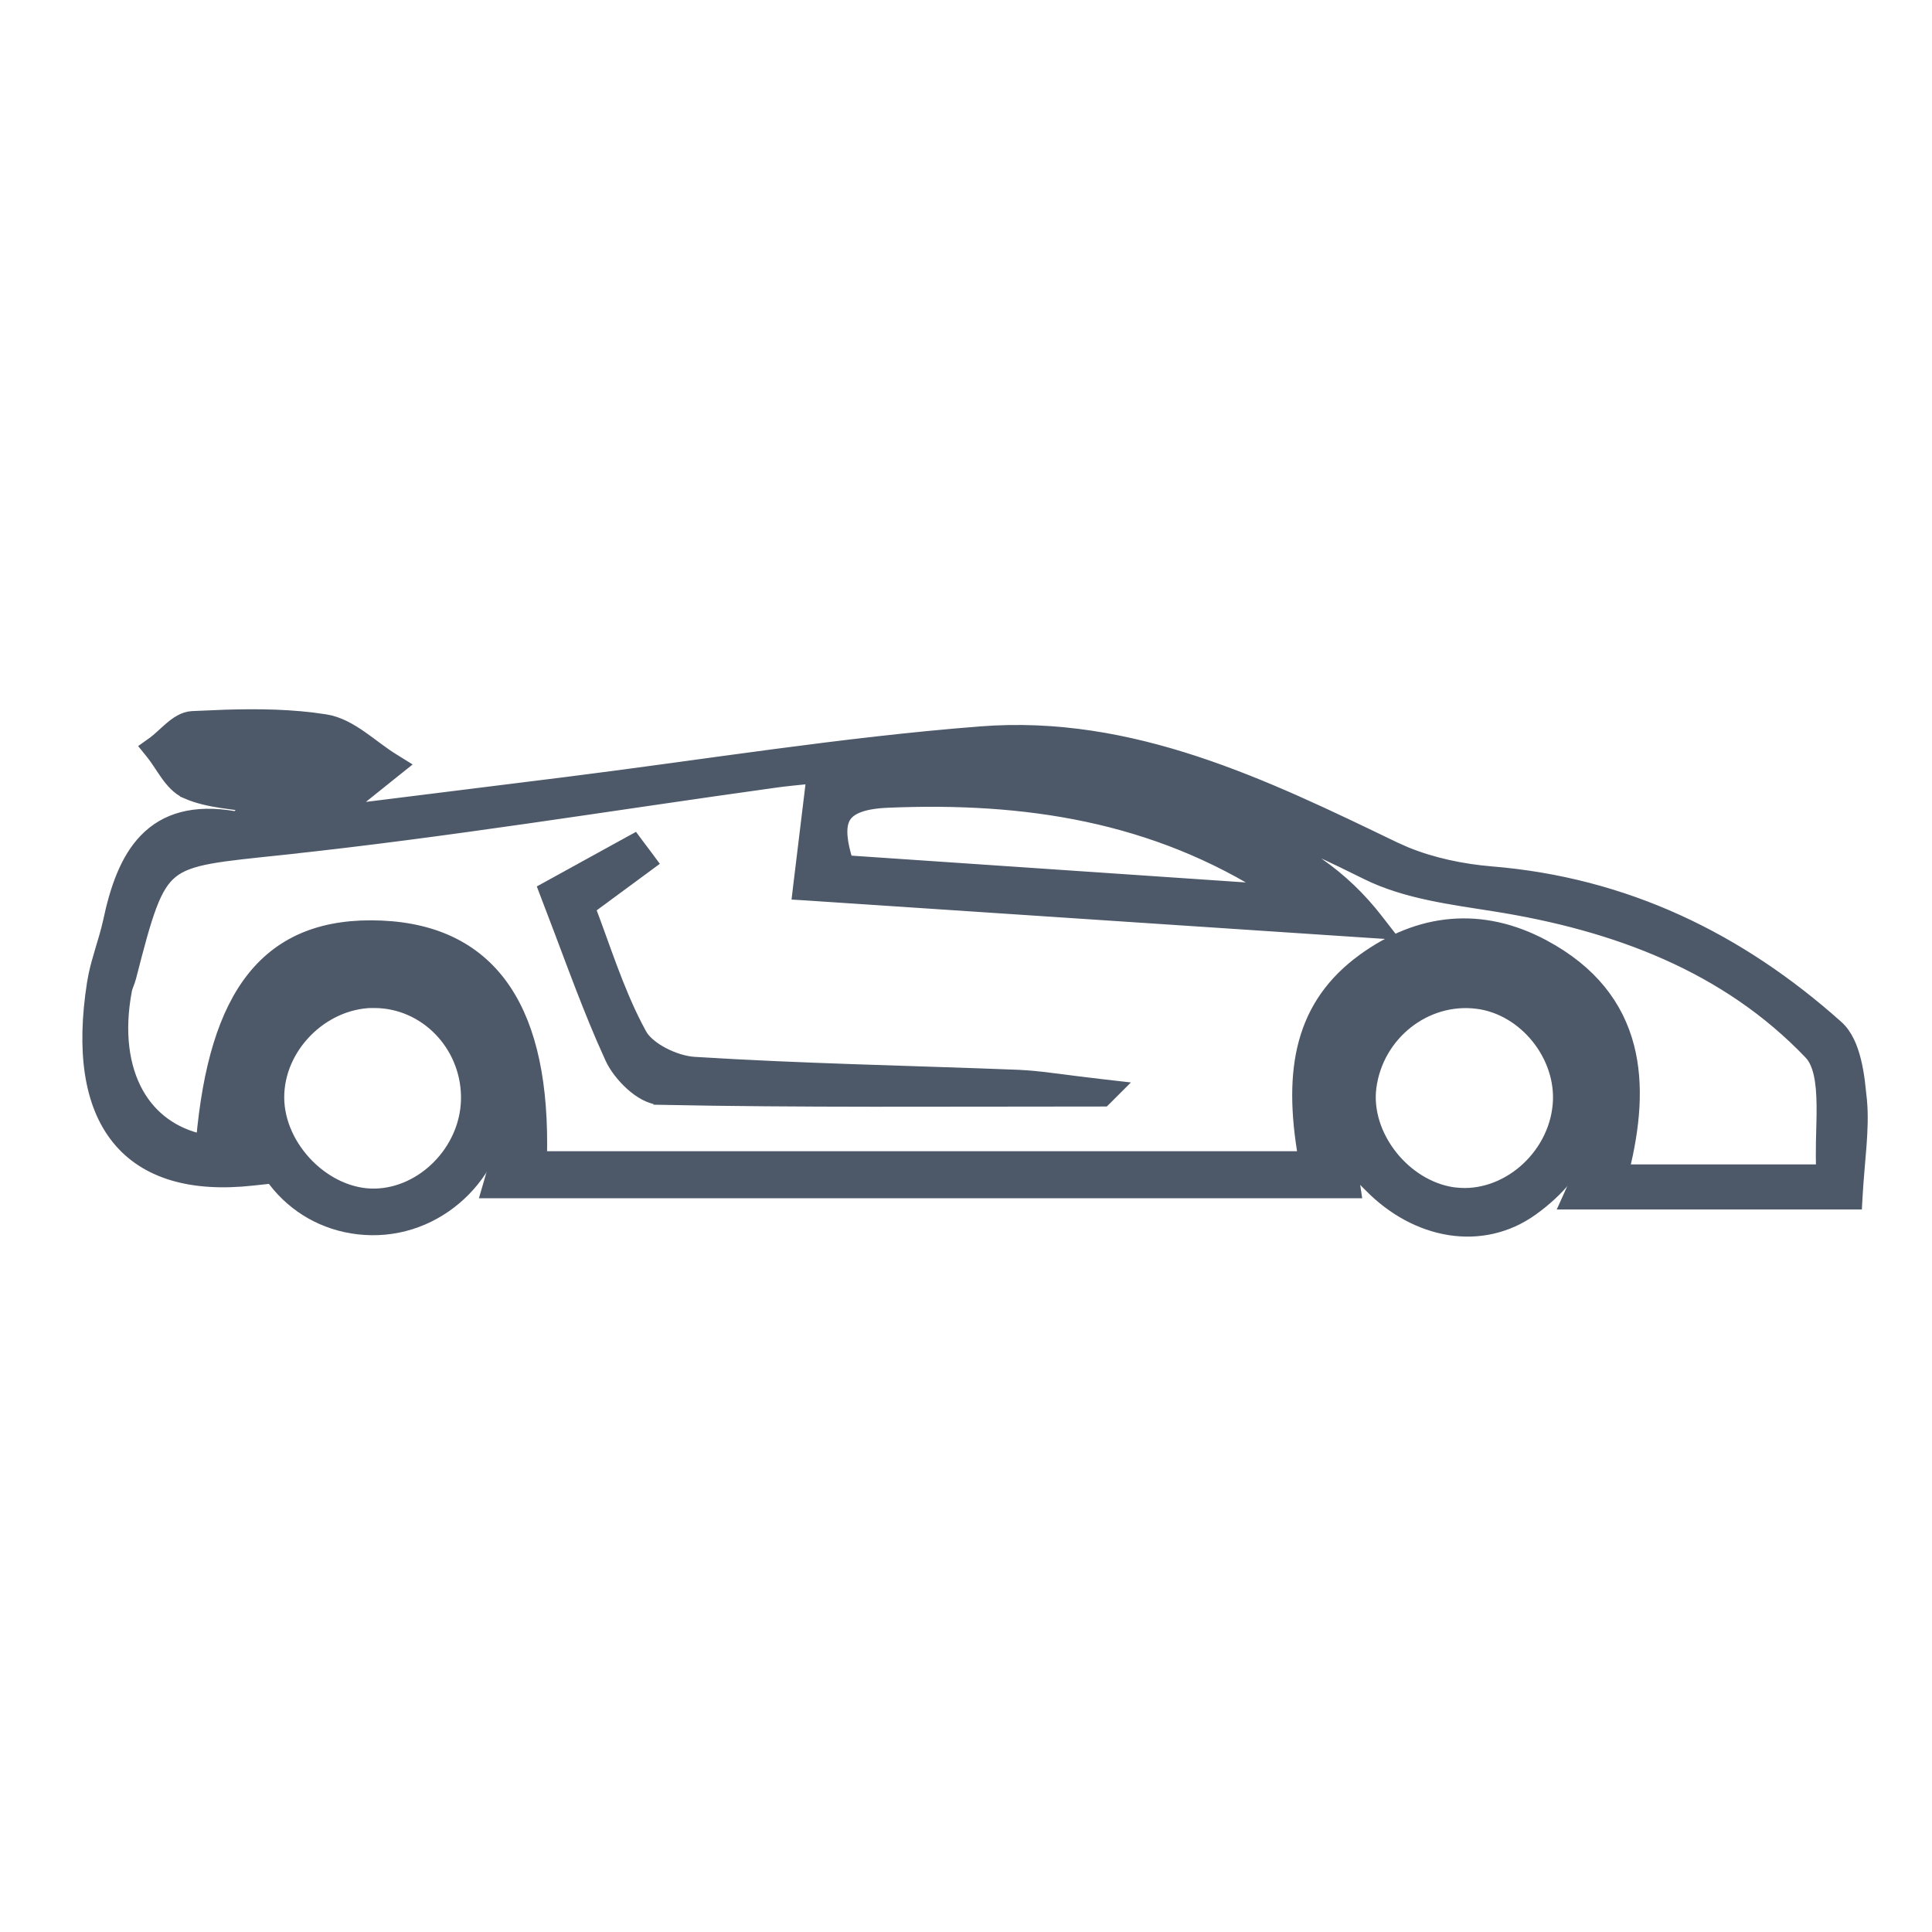 <svg xmlns="http://www.w3.org/2000/svg" width="71" height="71" viewBox="0 0 71 71" fill="none"><path d="M8.284 26.331C9.508 26.294 10.748 26.309 11.955 26.5H11.956C12.438 26.576 12.875 26.832 13.271 27.108C13.471 27.247 13.67 27.398 13.86 27.539C14.054 27.681 14.242 27.816 14.431 27.932L14.732 28.119L14.455 28.34C13.94 28.752 13.428 29.163 12.601 29.827C15.613 29.452 18.238 29.125 20.863 28.797C25.906 28.164 30.962 27.34 36.041 26.944C41.586 26.511 46.459 28.877 51.232 31.181L51.645 31.365C52.628 31.769 53.732 31.999 54.796 32.088H54.795C59.714 32.489 63.894 34.518 67.497 37.737C67.841 38.043 68.031 38.52 68.147 38.995C68.207 39.235 68.249 39.487 68.282 39.733L68.36 40.438V40.439C68.409 40.98 68.386 41.523 68.344 42.096C68.301 42.676 68.238 43.273 68.199 43.96L68.186 44.197H57.597L57.757 43.843C58.471 42.262 58.891 40.778 58.748 39.452C58.607 38.145 57.915 36.956 56.322 35.961V35.96C55.319 35.335 54.32 35.09 53.369 35.185C52.418 35.28 51.491 35.719 50.637 36.501V36.502C49.764 37.298 49.164 38.164 48.948 39.09C48.734 40.009 48.89 41.019 49.588 42.128L49.528 42.176C49.605 42.67 49.677 43.166 49.727 43.498L49.77 43.786H17.933L18.027 43.464C18.516 41.813 18.761 40.32 18.519 39.039C18.279 37.775 17.56 36.691 16.055 35.853C15.079 35.31 14.118 35.104 13.2 35.206C12.397 35.294 11.611 35.621 10.867 36.186L10.551 36.443C9.485 37.363 8.91 38.377 8.748 39.455C8.586 40.536 8.834 41.712 9.471 42.959L9.636 43.282L9.275 43.321C7.034 43.568 5.348 43.075 4.337 41.815C3.335 40.566 3.055 38.634 3.446 36.137L3.501 35.839C3.563 35.544 3.647 35.255 3.73 34.974C3.843 34.596 3.955 34.234 4.036 33.867C4.285 32.692 4.651 31.601 5.358 30.873C6.084 30.125 7.129 29.798 8.633 30.062H8.634C8.651 30.065 8.712 30.069 8.825 29.956C8.903 29.878 8.991 29.755 9.088 29.576C8.782 29.531 8.476 29.497 8.146 29.446C7.714 29.379 7.274 29.287 6.864 29.108V29.107C6.551 28.971 6.321 28.698 6.136 28.438C6.042 28.306 5.95 28.164 5.864 28.035C5.776 27.902 5.692 27.781 5.605 27.673L5.438 27.467L5.654 27.313C5.749 27.245 5.845 27.16 5.949 27.066C6.05 26.974 6.162 26.869 6.271 26.776C6.483 26.596 6.754 26.397 7.067 26.382L8.284 26.331ZM50.232 32.078C45.37 29.655 40.452 27.827 34.845 28.048C44.258 29.258 48.134 30.659 50.583 33.817L50.924 34.256L50.368 34.22C46.873 33.989 43.437 33.76 40 33.531C36.563 33.302 33.126 33.073 29.631 32.841L29.368 32.825L29.399 32.563C29.578 31.074 29.729 29.842 29.887 28.544C29.369 28.597 28.884 28.641 28.398 28.709L28.398 28.71C22.414 29.541 16.426 30.524 10.408 31.165L10.409 31.166C9.235 31.291 8.373 31.372 7.709 31.494C7.048 31.615 6.62 31.773 6.301 32.03C5.983 32.285 5.744 32.663 5.51 33.284C5.275 33.907 5.054 34.745 4.757 35.903C4.731 36.005 4.693 36.104 4.664 36.178C4.633 36.259 4.611 36.322 4.6 36.382V36.383C4.309 37.917 4.49 39.229 5.033 40.195C5.535 41.087 6.357 41.704 7.453 41.936C7.692 39.227 8.282 37.24 9.323 35.937C10.415 34.571 11.971 33.994 14.008 34.08C16.027 34.166 17.558 34.926 18.546 36.41C19.493 37.832 19.918 39.885 19.851 42.557H47.961C47.669 40.89 47.655 39.501 47.971 38.331C48.307 37.083 49.01 36.101 50.097 35.303H50.098C52.163 33.794 54.455 33.567 56.713 34.775H56.714C58.468 35.715 59.424 36.986 59.809 38.478C60.167 39.867 60.022 41.423 59.615 43.041H66.996C66.977 42.688 66.978 42.32 66.985 41.958C66.995 41.496 67.013 41.047 67.008 40.619C67.003 40.191 66.976 39.801 66.901 39.468C66.836 39.177 66.738 38.943 66.599 38.766L66.536 38.694C63.462 35.472 59.372 33.947 54.929 33.245H54.928C53.381 32.998 51.664 32.791 50.232 32.078ZM46.787 32.748C42.419 29.93 37.647 29.22 32.607 29.435C31.608 29.479 31.171 29.722 30.999 30.049C30.909 30.22 30.872 30.447 30.898 30.75C30.92 31.014 30.991 31.324 31.104 31.682C36.358 32.037 41.571 32.393 46.787 32.748Z" fill="#4D5869" stroke="#4D5869" stroke-width="0.5"></path><path d="M13.679 35.571C16.262 35.555 18.379 37.632 18.439 40.231C18.5 42.917 16.303 45.181 13.65 45.143C11.049 45.104 9.103 43.027 9.103 40.341C9.103 37.653 11.073 35.588 13.679 35.571ZM13.672 36.791C11.812 36.834 10.186 38.48 10.195 40.34C10.2 41.264 10.636 42.174 11.312 42.851C11.989 43.527 12.885 43.949 13.784 43.93C15.563 43.891 17.132 42.299 17.19 40.448L17.191 40.263C17.151 38.358 15.635 36.808 13.777 36.794H13.675L13.672 36.791Z" fill="#4D5869" stroke="#4D5869" stroke-width="0.5"></path><path d="M53.288 35.655C55.503 35.356 57.555 36.572 58.265 38.712C58.651 39.883 58.653 40.965 58.303 41.935C57.953 42.902 57.26 43.736 56.296 44.429L56.295 44.43C54.45 45.751 52.051 45.298 50.353 43.558C50.005 43.2 49.642 42.868 49.272 42.516H49.111L49.117 42.26C49.133 41.586 49.133 40.889 49.175 40.201C49.242 38.978 49.584 37.956 50.239 37.183C50.895 36.408 51.844 35.908 53.073 35.69L53.288 35.655ZM54.282 36.823C52.38 36.586 50.596 37.987 50.333 39.947C50.214 40.84 50.532 41.774 51.127 42.518C51.69 43.221 52.485 43.732 53.35 43.873L53.493 43.89C55.329 44.096 57.139 42.557 57.31 40.605L57.31 40.605C57.47 38.807 56.051 37.041 54.283 36.823H54.282Z" fill="#4D5869" stroke="#4D5869" stroke-width="0.5"></path><path d="M23.432 31.069C23.483 31.138 23.535 31.207 23.589 31.277C23.642 31.347 23.696 31.419 23.749 31.49L23.898 31.692L23.696 31.841C23.069 32.301 22.446 32.761 21.628 33.365C22.182 34.819 22.652 36.34 23.37 37.732L23.523 38.02L23.583 38.116C23.739 38.338 24.015 38.558 24.354 38.736C24.737 38.938 25.164 39.067 25.509 39.088H25.51C29.475 39.337 33.444 39.409 37.425 39.565L37.724 39.583C38.428 39.634 39.205 39.762 40.502 39.91L41.017 39.969L40.65 40.336L40.645 40.341L40.571 40.414H40.468C34.546 40.414 29.403 40.456 24.261 40.352V40.351C23.896 40.343 23.515 40.103 23.216 39.834C22.907 39.556 22.628 39.198 22.479 38.869L22.163 38.159C21.445 36.493 20.836 34.755 20.116 32.895L20.038 32.69L20.229 32.585C21.232 32.031 22.166 31.521 23.11 30.999L23.302 30.894L23.432 31.069Z" fill="#4D5869" stroke="#4D5869" stroke-width="0.5"></path></svg>